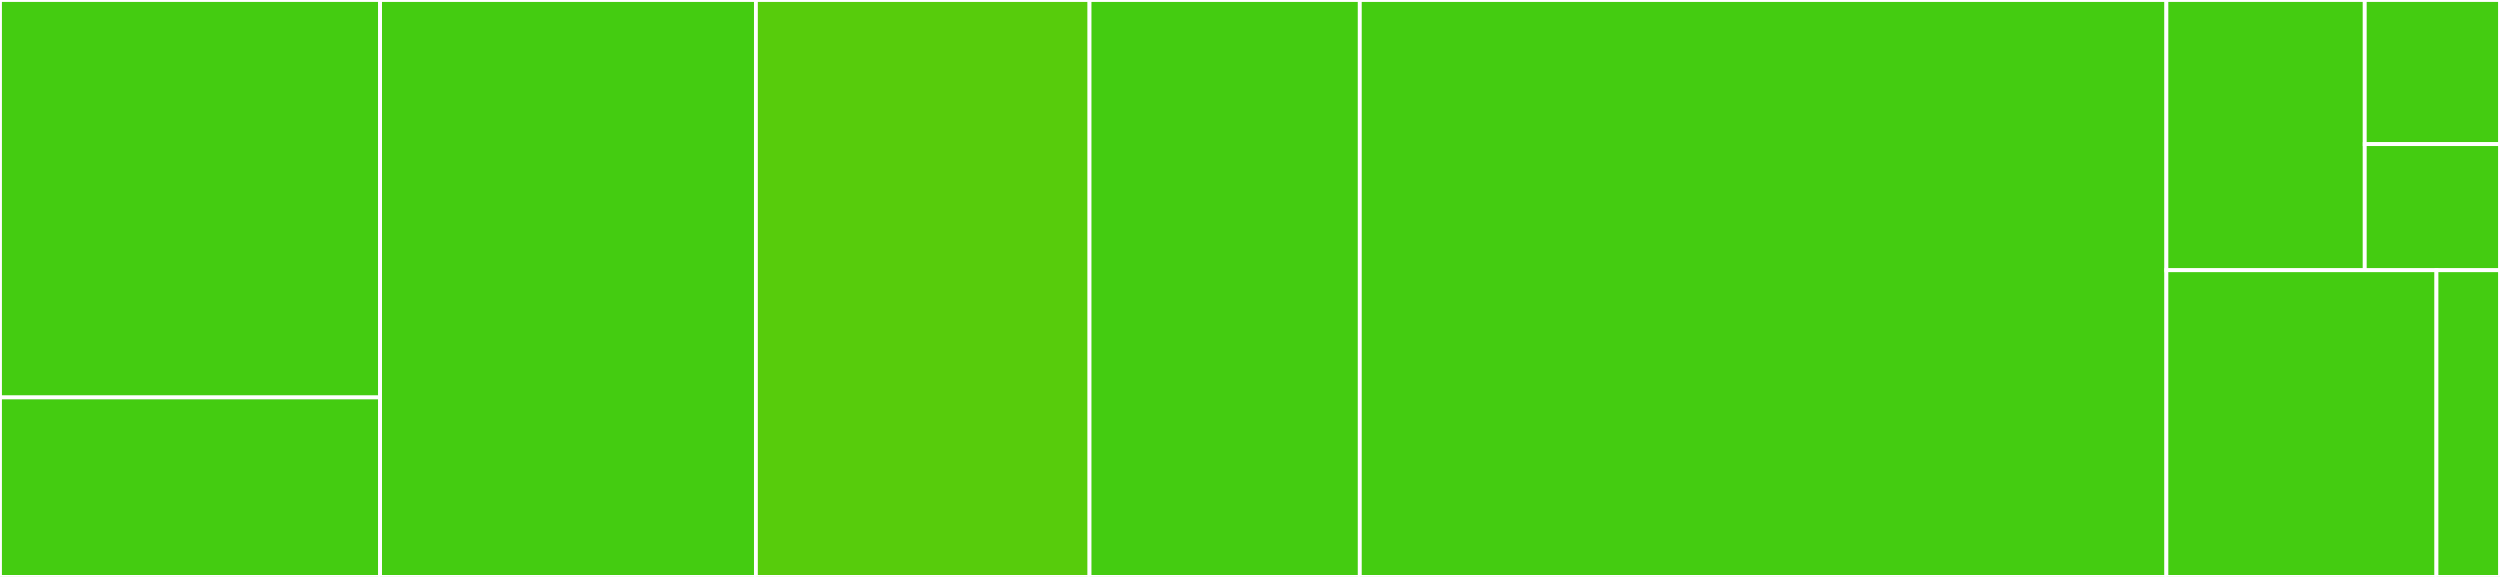 <svg baseProfile="full" width="650" height="150" viewBox="0 0 650 150" version="1.1"
xmlns="http://www.w3.org/2000/svg" xmlns:ev="http://www.w3.org/2001/xml-events"
xmlns:xlink="http://www.w3.org/1999/xlink">

<rect x="0" y="0" width="650" height="150" fill="#333333" stroke="none"/>

<style>rect.s{mask:url(#mask);}</style>
<defs>
  <pattern id="white" width="4" height="4" patternUnits="userSpaceOnUse" patternTransform="rotate(45)">
    <rect width="2" height="2" transform="translate(0,0)" fill="white"></rect>
  </pattern>
  <mask id="mask">
    <rect x="0" y="0" width="100%" height="100%" fill="url(#white)"></rect>
  </mask>
</defs>

<rect x="0" y="0" width="98.818" height="103.333" fill="#4c1" stroke="white" stroke-width="1" class=" tooltipped" data-content="features/mask/index.ts"><title>features/mask/index.ts</title></rect>
<rect x="0" y="103.333" width="98.818" height="46.667" fill="#4c1" stroke="white" stroke-width="1" class=" tooltipped" data-content="features/mask/scrollbar.ts"><title>features/mask/scrollbar.ts</title></rect>
<rect x="98.818" y="0" width="97.72" height="150.0" fill="#4c1" stroke="white" stroke-width="1" class=" tooltipped" data-content="features/mouse/index.ts"><title>features/mouse/index.ts</title></rect>
<rect x="196.537" y="0" width="86.74" height="150.0" fill="#57cc0c" stroke="white" stroke-width="1" class=" tooltipped" data-content="features/pagination/index.ts"><title>features/pagination/index.ts</title></rect>
<rect x="283.277" y="0" width="70.27" height="150" fill="#4c1" stroke="white" stroke-width="1" class=" tooltipped" data-content="features/buttons/index.ts"><title>features/buttons/index.ts</title></rect>
<rect x="353.547" y="0" width="209.713" height="150.0" fill="#4c1" stroke="white" stroke-width="1" class=" tooltipped" data-content="carousel.ts"><title>carousel.ts</title></rect>
<rect x="563.26" y="0" width="51.575" height="70.253" fill="#4c1" stroke="white" stroke-width="1" class=" tooltipped" data-content="utils/cache.ts"><title>utils/cache.ts</title></rect>
<rect x="614.835" y="0" width="35.165" height="37.468" fill="#4c1" stroke="white" stroke-width="1" class=" tooltipped" data-content="utils/render.ts"><title>utils/render.ts</title></rect>
<rect x="614.835" y="37.468" width="35.165" height="32.785" fill="#4c1" stroke="white" stroke-width="1" class=" tooltipped" data-content="utils/debounce.ts"><title>utils/debounce.ts</title></rect>
<rect x="563.26" y="70.253" width="70.218" height="79.747" fill="#4c1" stroke="white" stroke-width="1" class=" tooltipped" data-content="proxy.ts"><title>proxy.ts</title></rect>
<rect x="633.478" y="70.253" width="16.522" height="79.747" fill="#4c1" stroke="white" stroke-width="1" class=" tooltipped" data-content="types.ts"><title>types.ts</title></rect>
</svg>